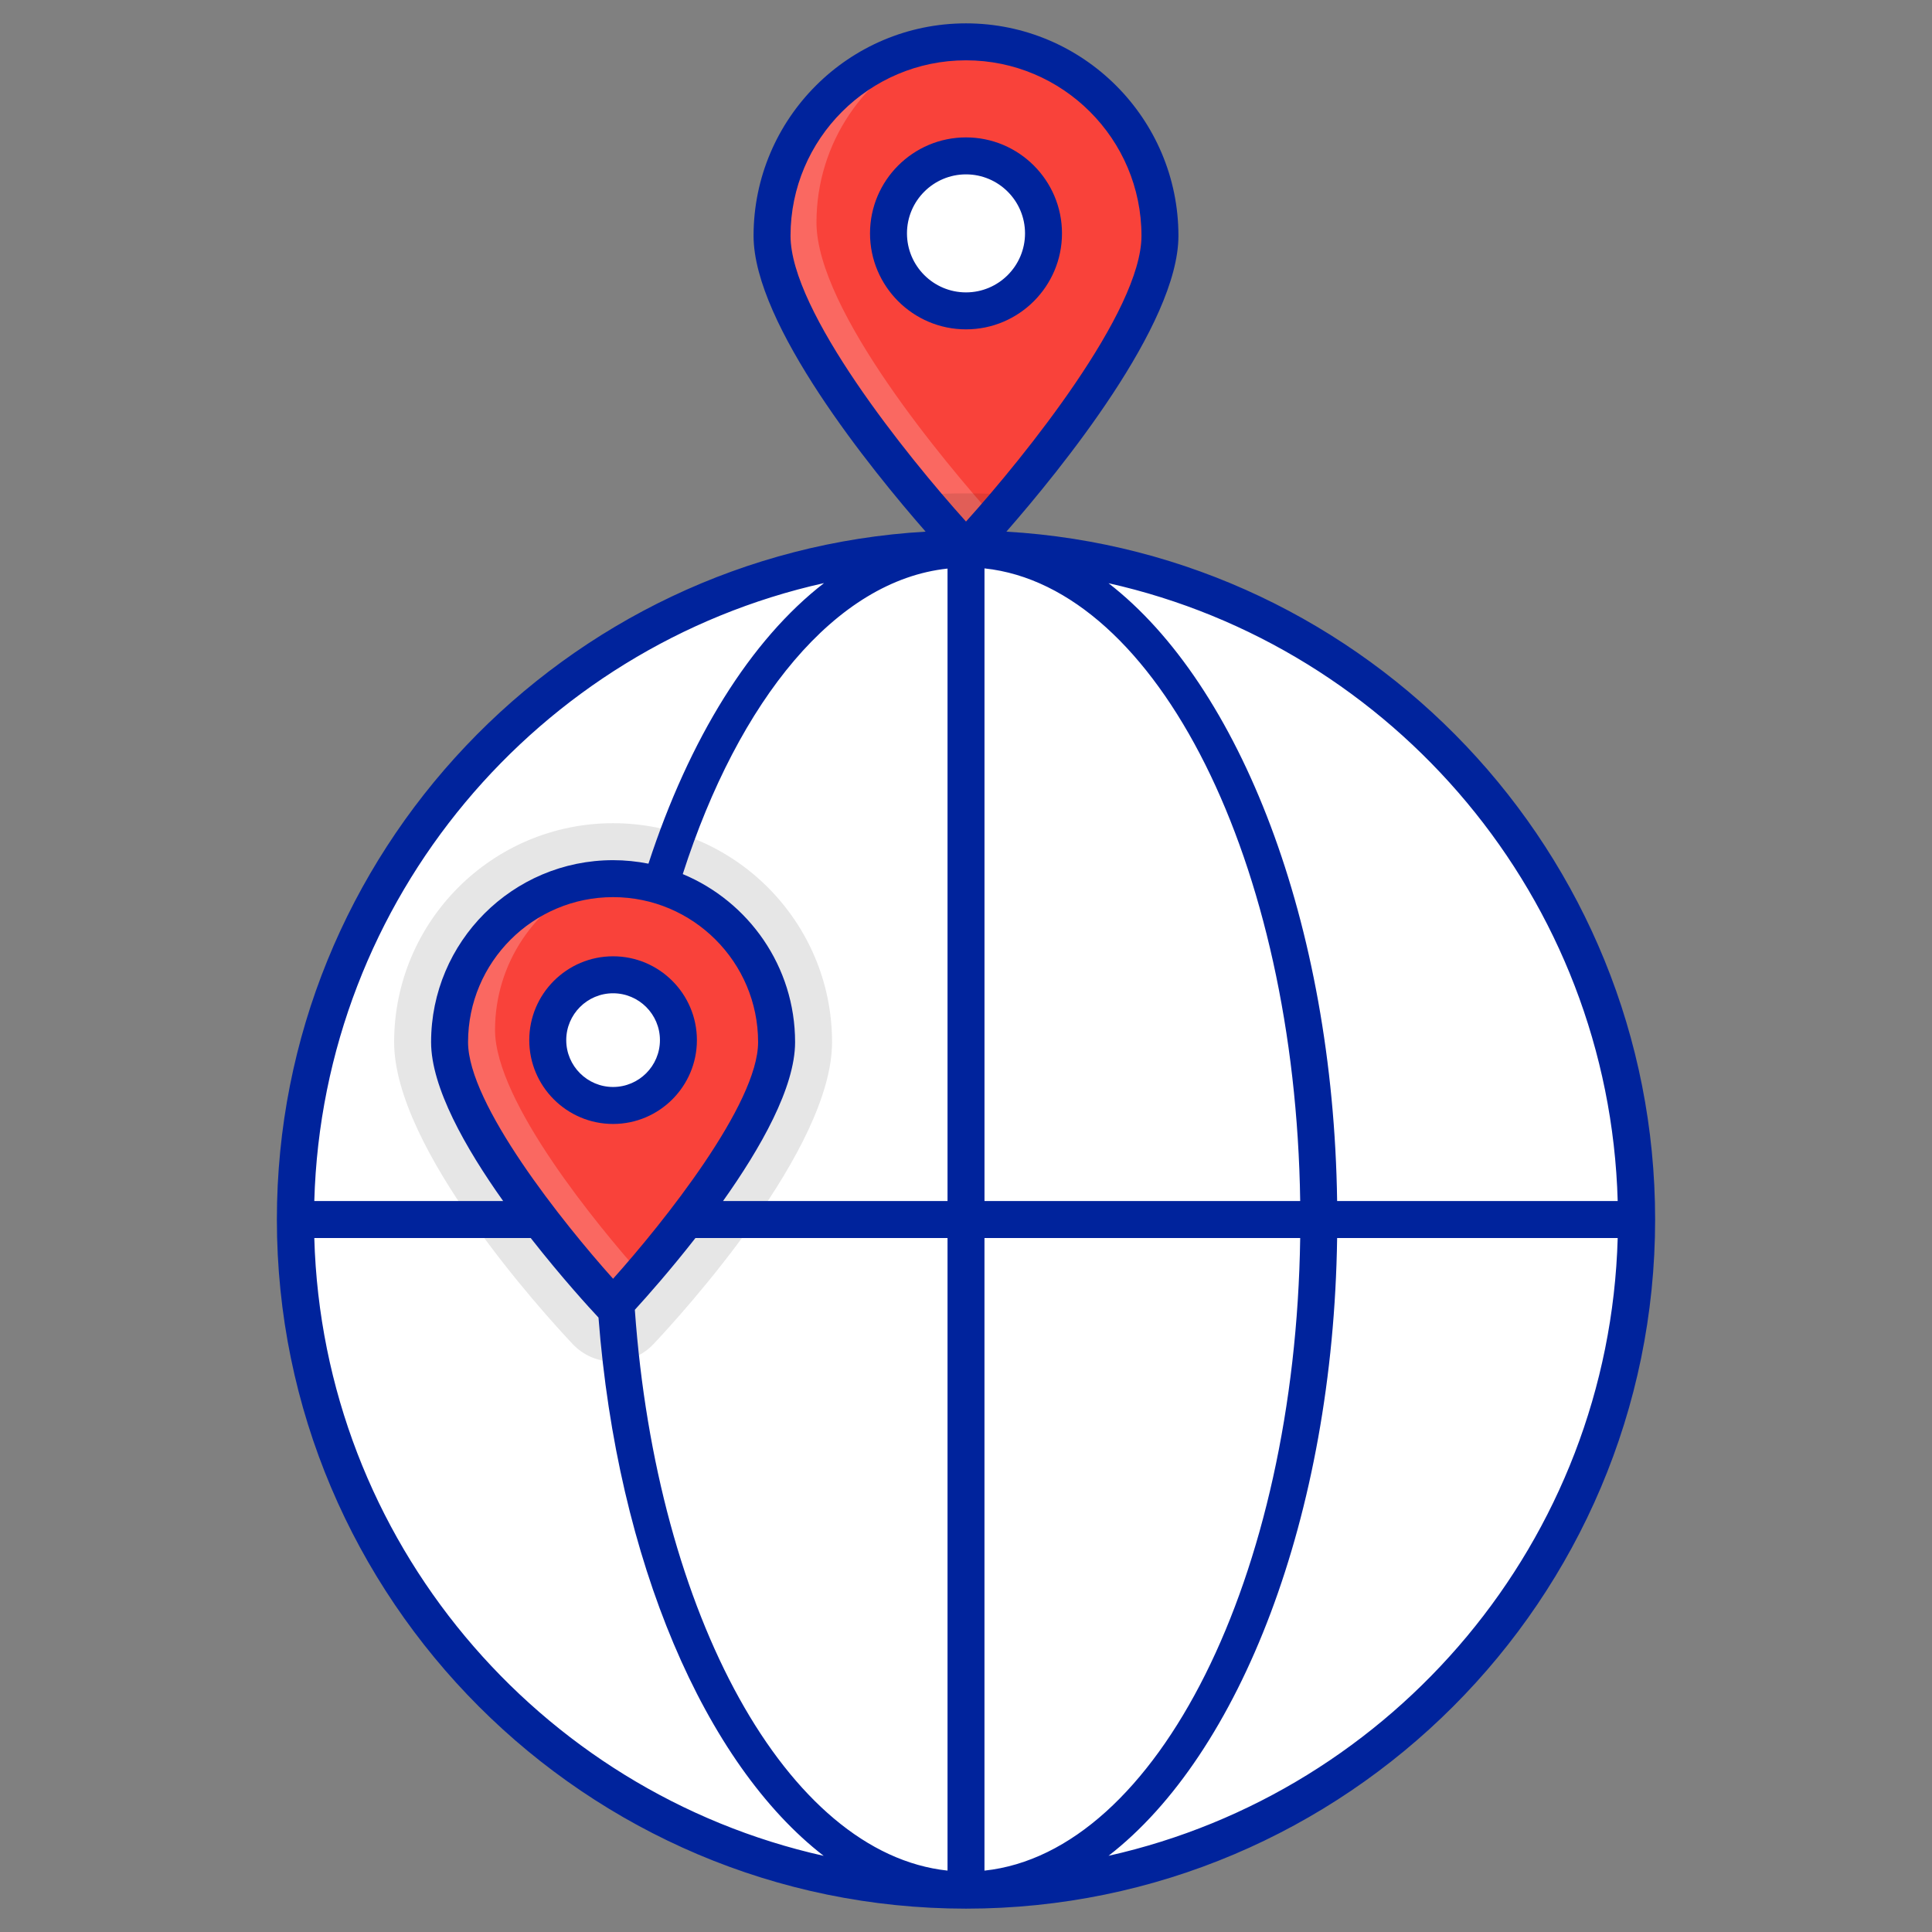 <svg width="91" height="91" viewBox="0 0 91 91" fill="none" xmlns="http://www.w3.org/2000/svg">
<rect x="0" y="0" width="91" height="91" fill="#808080" stroke="none"/>
<g clip-path="url(#clip0_5261_46)">
<path d="M67.822 79.772C80.156 67.438 80.156 47.44 67.822 35.106C55.488 22.772 35.49 22.772 23.156 35.106C10.822 47.44 10.822 67.438 23.156 79.772C35.49 92.107 55.488 92.107 67.822 79.772Z" fill="white"/>
<path opacity="0.2" d="M47.058 88.986C46.545 89.021 46.022 89.029 45.5 89.029C28.062 89.029 13.915 74.882 13.915 57.444C13.915 39.989 28.062 25.851 45.5 25.851C46.022 25.851 46.545 25.86 47.058 25.895C30.343 26.695 17.023 40.511 17.023 57.444C17.023 74.36 30.343 88.176 47.058 88.986Z" fill="white"/>
<path d="M45.5 89.029C54.68 89.029 62.123 74.886 62.123 57.441C62.123 39.995 54.68 25.852 45.5 25.852C36.32 25.852 28.877 39.995 28.877 57.441C28.877 74.886 36.32 89.029 45.5 89.029Z" fill="white"/>
<path d="M54.632 11.103C54.632 14.525 50.436 20.088 47.729 23.309C46.449 24.841 45.5 25.851 45.5 25.851C45.5 25.851 44.551 24.841 43.271 23.309C40.564 20.088 36.368 14.525 36.368 11.103C36.368 6.063 40.459 1.971 45.5 1.971C50.541 1.971 54.632 6.063 54.632 11.103Z" fill="#F9423A"/>
<path opacity="0.2" d="M46.823 24.38C46.022 25.294 45.5 25.851 45.5 25.851C45.5 25.851 36.368 16.153 36.368 11.103C36.368 6.585 39.65 2.833 43.959 2.101C40.721 3.503 38.457 6.724 38.457 10.476C38.457 14.629 44.621 21.916 46.823 24.38Z" fill="white"/>
<path d="M45.5 14.643C47.516 14.643 49.15 13.008 49.15 10.992C49.15 8.976 47.516 7.342 45.5 7.342C43.484 7.342 41.85 8.976 41.85 10.992C41.85 13.008 43.484 14.643 45.5 14.643Z" fill="white"/>
<path opacity="0.1" d="M28.877 64.131C28.157 64.131 27.469 63.834 26.976 63.31C25.571 61.818 18.564 54.12 18.564 49.087C18.564 43.4 23.19 38.774 28.877 38.774C34.564 38.774 39.191 43.4 39.191 49.087C39.191 54.12 32.184 61.818 30.779 63.31C30.285 63.834 29.597 64.131 28.877 64.131Z" fill="black"/>
<path d="M36.579 49.087C36.579 53.339 28.877 61.52 28.877 61.52C28.877 61.52 21.176 53.339 21.176 49.087C21.176 44.835 24.625 41.386 28.877 41.386C33.13 41.386 36.579 44.835 36.579 49.087Z" fill="#F9423A"/>
<path opacity="0.2" d="M30.204 60.039C29.412 60.953 28.881 61.519 28.881 61.519C28.881 61.519 21.176 53.335 21.176 49.087C21.176 45.152 24.136 41.896 27.949 41.443C25.224 42.636 23.317 45.352 23.317 48.512C23.317 51.899 28.219 57.801 30.204 60.039Z" fill="white"/>
<path d="M28.877 52.069C30.577 52.069 31.955 50.691 31.955 48.992C31.955 47.292 30.577 45.914 28.877 45.914C27.178 45.914 25.8 47.292 25.8 48.992C25.8 50.691 27.178 52.069 28.877 52.069Z" fill="white"/>
<path opacity="0.1" d="M47.729 23.309C46.449 24.841 45.5 25.851 45.5 25.851C45.5 25.851 44.551 24.841 43.271 23.309C44.011 23.265 44.751 23.239 45.5 23.239C46.249 23.239 46.989 23.265 47.729 23.309Z" fill="black"/>
<path d="M45.5 89.9C63.398 89.9 77.959 75.339 77.959 57.441C77.959 40.181 64.418 26.03 47.402 25.041C49.969 22.105 55.506 15.287 55.506 11.106C55.506 5.589 51.017 1.1 45.5 1.1C39.983 1.1 35.494 5.589 35.494 11.106C35.494 15.287 41.031 22.105 43.598 25.041C26.583 26.03 13.041 40.181 13.041 57.441C13.041 75.339 27.602 89.9 45.5 89.9ZM44.63 88.108C37.078 87.301 30.928 76.076 29.902 61.693C30.492 61.048 31.577 59.821 32.757 58.312H44.63V88.108ZM28.877 60.231C26.509 57.588 22.046 52.004 22.046 49.087C22.046 45.321 25.11 42.256 28.877 42.256C32.644 42.256 35.708 45.321 35.708 49.087C35.708 52.002 31.245 57.587 28.877 60.231ZM52.213 87.411C58.4 82.622 62.794 71.424 62.981 58.312H76.196C75.796 72.556 65.658 84.401 52.213 87.411ZM46.37 88.109V58.312H61.241C61.011 74.281 54.505 87.241 46.37 88.109ZM76.196 56.57H62.981C62.794 43.458 58.4 32.259 52.213 27.47C65.658 30.48 75.796 42.325 76.196 56.57ZM61.241 56.57H46.371V26.772C54.505 27.64 61.011 40.6 61.241 56.57ZM37.235 11.106C37.235 6.549 40.943 2.841 45.5 2.841C50.057 2.841 53.765 6.549 53.765 11.106C53.765 14.662 48.288 21.473 45.5 24.566C42.712 21.474 37.235 14.664 37.235 11.106ZM44.63 26.781V56.57H34.056C35.834 54.066 37.45 51.214 37.45 49.087C37.45 45.523 35.262 42.462 32.159 41.171C34.801 32.956 39.372 27.343 44.63 26.781ZM38.814 27.464C35.358 30.131 32.464 34.796 30.543 40.68C30.004 40.574 29.447 40.515 28.877 40.515C24.15 40.515 20.305 44.36 20.305 49.087C20.305 51.213 21.92 54.066 23.699 56.57H14.804C15.204 42.316 25.356 30.465 38.814 27.464ZM24.997 58.312C26.466 60.189 27.796 61.639 28.19 62.059C29.075 73.535 33.206 83.09 38.796 87.413C25.347 84.406 15.204 72.559 14.804 58.312H24.997Z" fill="#00239C"/>
<path d="M50.021 10.992C50.021 8.5 47.993 6.472 45.5 6.472C43.007 6.472 40.979 8.5 40.979 10.992C40.979 13.485 43.007 15.513 45.5 15.513C47.993 15.513 50.021 13.485 50.021 10.992ZM42.72 10.992C42.72 9.46 43.967 8.213 45.5 8.213C47.033 8.213 48.28 9.46 48.28 10.992C48.28 12.525 47.033 13.772 45.5 13.772C43.967 13.772 42.72 12.525 42.72 10.992Z" fill="#00239C"/>
<path d="M28.877 45.043C26.7 45.043 24.929 46.815 24.929 48.992C24.929 51.169 26.7 52.94 28.877 52.94C31.054 52.94 32.825 51.169 32.825 48.992C32.826 46.815 31.054 45.043 28.877 45.043ZM28.877 51.198C27.661 51.198 26.671 50.208 26.671 48.992C26.671 47.775 27.661 46.785 28.877 46.785C30.094 46.785 31.084 47.775 31.084 48.992C31.084 50.208 30.094 51.198 28.877 51.198Z" fill="#00239C"/>
</g>
<defs>
<clipPath id="clip0_5261_46">
<rect width="91" height="91" fill="white"/>
</clipPath>
</defs>
</svg>
